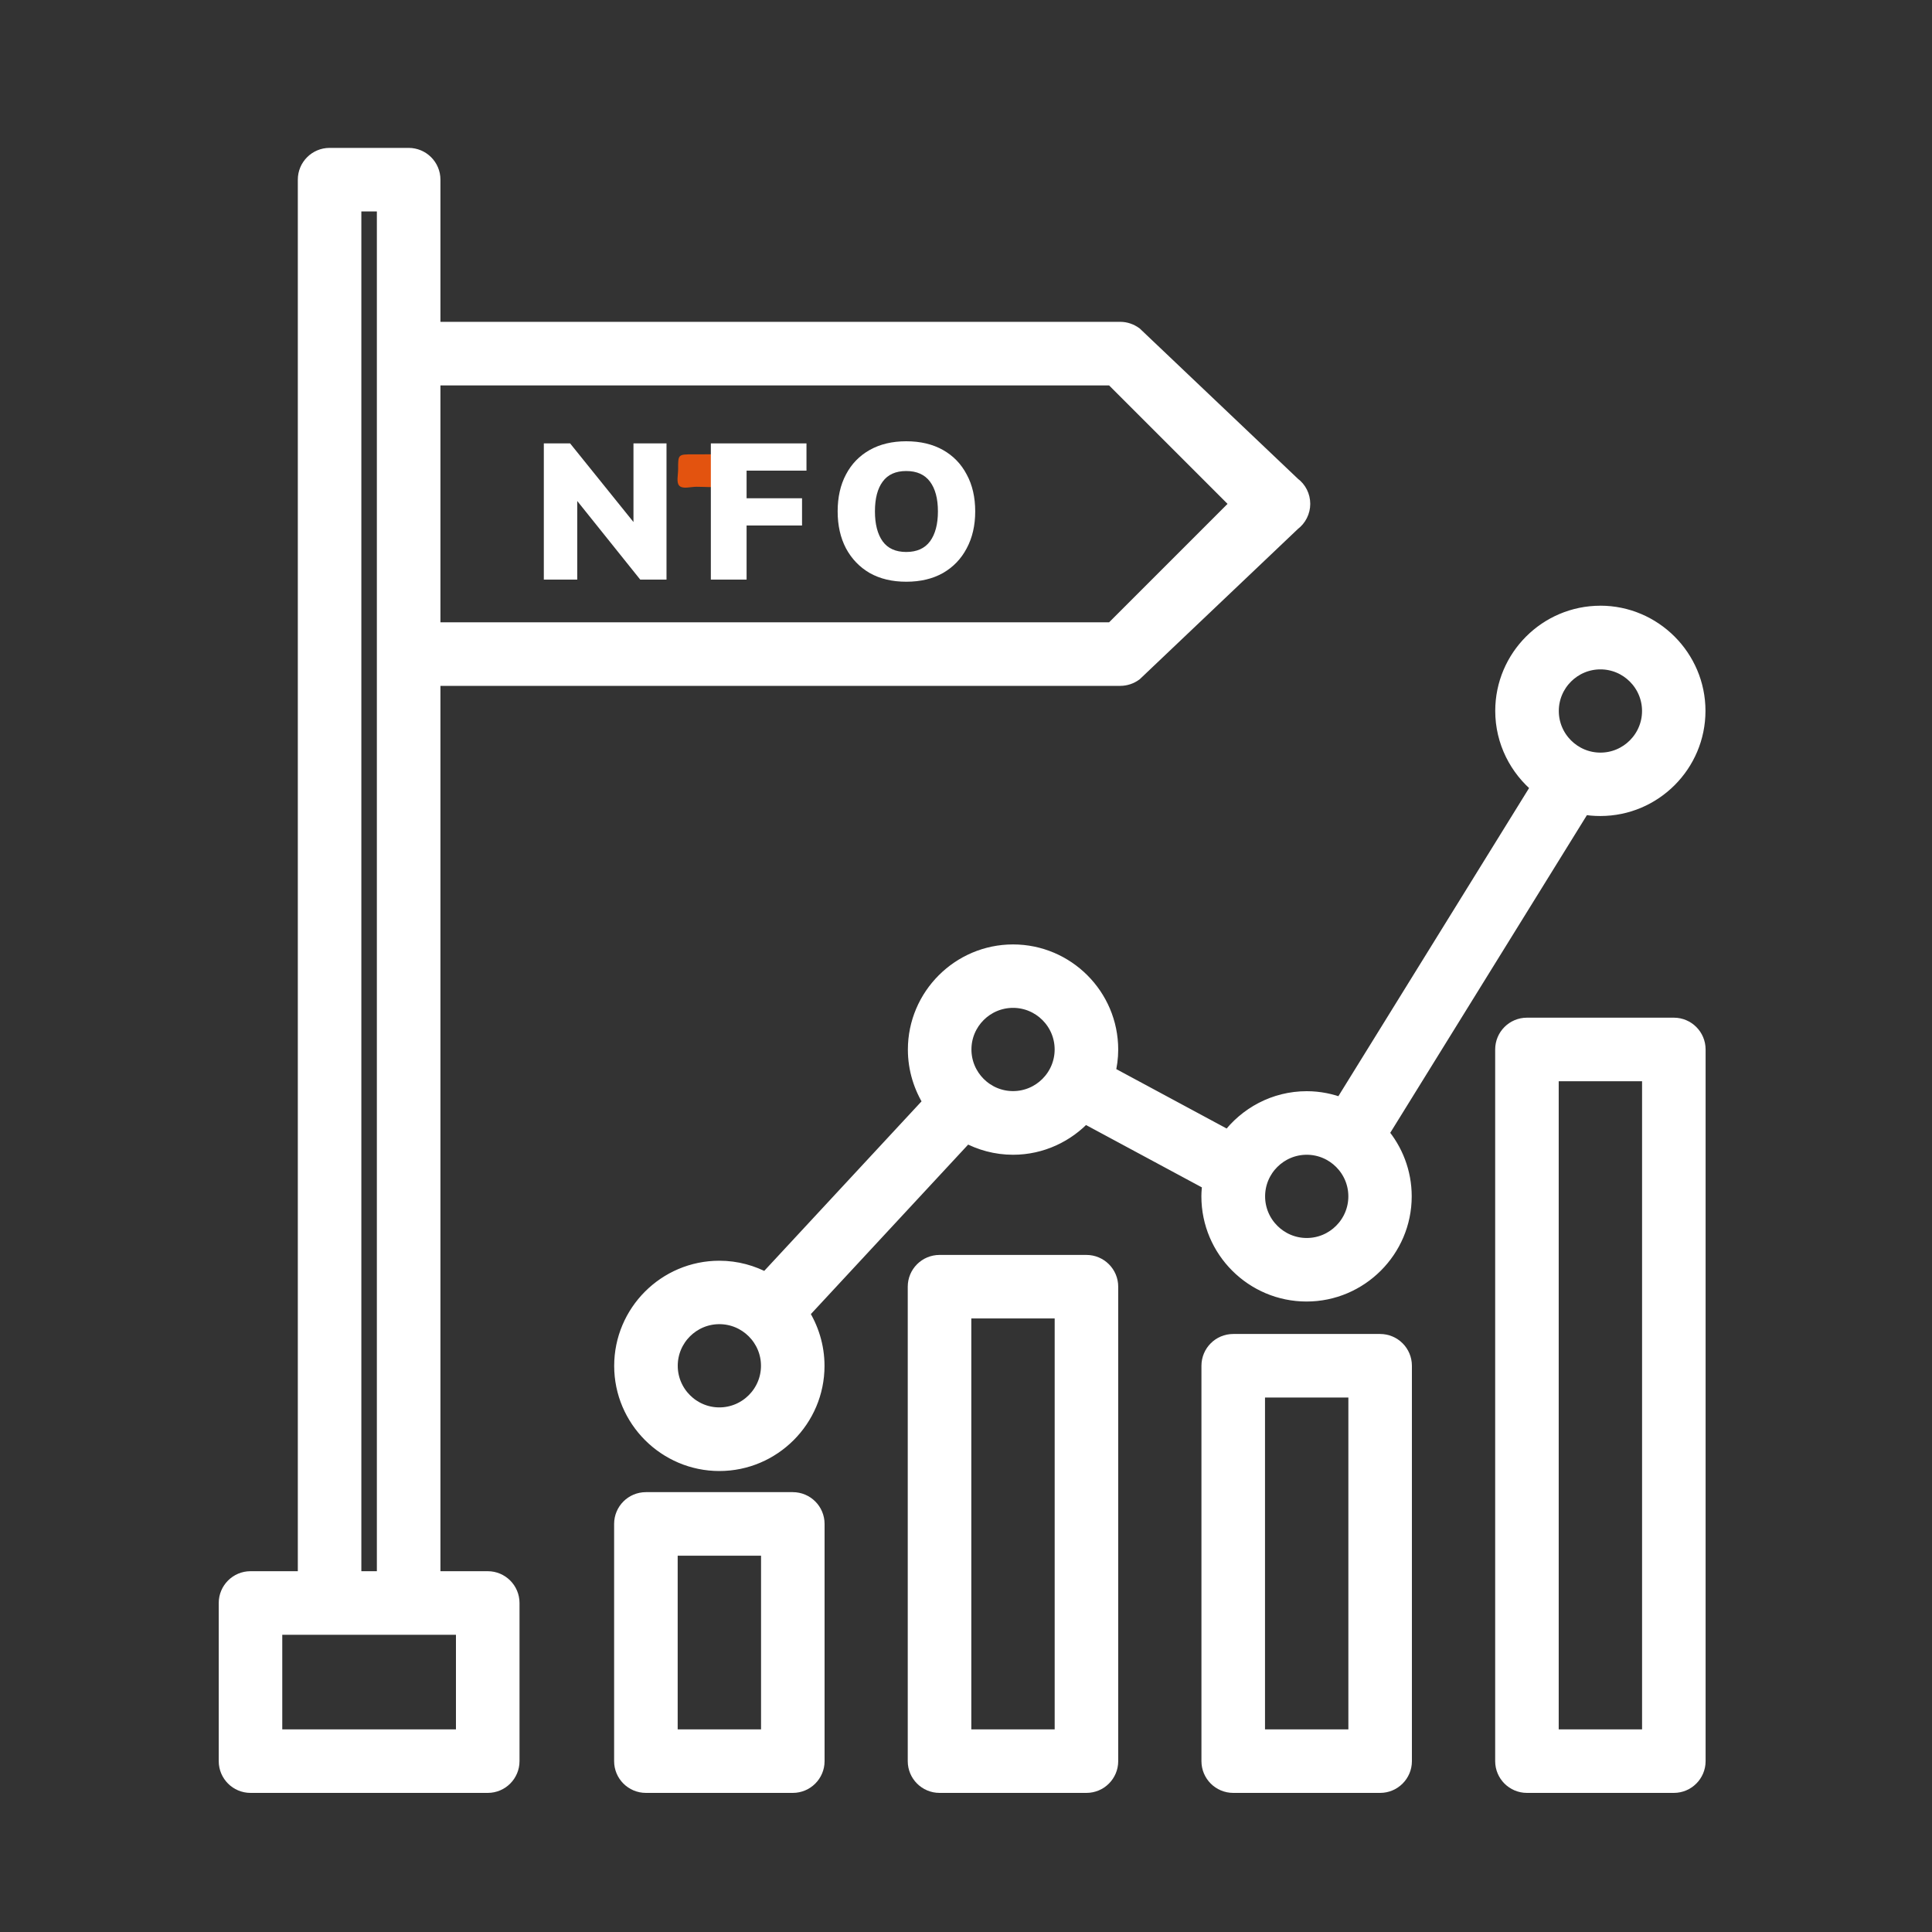 <svg width="60" height="60" viewBox="0 0 60 60" fill="none" xmlns="http://www.w3.org/2000/svg">
<rect x="0" y="0" width="60" height="60" fill="#333333" stroke="none"/>
<path d="M7.78 55.43H15.147C15.554 55.43 15.884 55.1 15.884 54.694V49.782C15.884 49.376 15.554 49.045 15.147 49.045H13.428V21.05H34.793C34.95 21.05 35.107 20.997 35.234 20.903L40.145 16.237C40.331 16.099 40.441 15.878 40.441 15.648C40.441 15.418 40.333 15.195 40.145 15.059L35.234 10.393C35.105 10.299 34.95 10.245 34.793 10.245H13.428V5.579C13.428 5.173 13.098 4.843 12.691 4.843H10.235C9.829 4.843 9.499 5.173 9.499 5.579V49.045H7.78C7.373 49.045 7.043 49.376 7.043 49.782V54.694C7.043 55.1 7.373 55.43 7.78 55.43ZM8.516 50.519H14.41V53.957H8.516V50.519ZM13.428 19.577V11.719H34.547L38.476 15.648L34.547 19.577H13.428ZM10.972 6.316H11.954V49.045H10.972V6.316Z" fill="white" stroke="white" stroke-width="0.5"/>
<path d="M21.779 14.11C21.953 14.11 22.128 14.107 22.302 14.111C22.601 14.116 22.783 14.266 22.811 14.523C22.842 14.815 22.691 15.032 22.4 15.095C22.145 15.15 21.885 15.116 21.628 15.117C21.443 15.117 21.197 15.199 21.091 15.079C21 14.976 21.061 14.743 21.06 14.568C21.058 14.11 21.059 14.11 21.527 14.11C21.611 14.11 21.695 14.11 21.779 14.11L21.779 14.11Z" fill="#E3530F"/>
<path d="M24.621 55.43C25.028 55.43 25.358 55.1 25.358 54.694V47.327C25.358 46.92 25.028 46.59 24.621 46.59H20.059C19.652 46.59 19.322 46.92 19.322 47.327V54.694C19.322 55.1 19.652 55.43 20.059 55.43H24.621ZM20.796 48.063H23.885V53.957H20.796V48.063Z" fill="white" stroke="white" stroke-width="0.5"/>
<path d="M33.74 55.43C34.147 55.43 34.477 55.1 34.477 54.694V39.959C34.477 39.553 34.147 39.223 33.74 39.223H29.178C28.771 39.223 28.441 39.553 28.441 39.959V54.694C28.441 55.1 28.771 55.43 29.178 55.43H33.74ZM29.915 40.696H33.004V53.957H29.915V40.696Z" fill="white" stroke="white" stroke-width="0.5"/>
<path d="M42.861 55.43C43.268 55.43 43.598 55.1 43.598 54.694V42.415C43.598 42.008 43.268 41.678 42.861 41.678H38.299C37.892 41.678 37.562 42.008 37.562 42.415V54.694C37.562 55.1 37.892 55.43 38.299 55.43H42.861ZM39.036 43.152H42.125V53.957H39.036V43.152Z" fill="white" stroke="white" stroke-width="0.5"/>
<path d="M52.719 54.694V32.592C52.719 32.185 52.389 31.855 51.983 31.855H47.42C47.014 31.855 46.684 32.185 46.684 32.592V54.694C46.684 55.1 47.014 55.43 47.42 55.43H51.983C52.389 55.43 52.719 55.1 52.719 54.694ZM51.246 53.957H48.157V33.329H51.246V53.957Z" fill="white" stroke="white" stroke-width="0.5"/>
<path d="M49.702 19.061C48.037 19.061 46.686 20.417 46.686 22.077C46.686 23.024 47.128 23.869 47.811 24.425L41.671 34.346C41.332 34.213 40.964 34.138 40.582 34.138C39.59 34.138 38.711 34.624 38.16 35.366L34.383 33.333C34.442 33.097 34.477 32.851 34.477 32.596C34.477 30.93 33.12 29.58 31.461 29.58C29.801 29.58 28.445 30.936 28.445 32.596C28.445 33.2 28.627 33.764 28.93 34.236L23.789 39.777C23.357 39.541 22.866 39.403 22.34 39.403C20.675 39.403 19.324 40.759 19.324 42.419C19.324 44.078 20.681 45.434 22.34 45.434C24 45.434 25.356 44.078 25.356 42.419C25.356 41.814 25.174 41.25 24.871 40.778L30.012 35.238C30.444 35.474 30.935 35.612 31.461 35.612C32.34 35.612 33.13 35.228 33.681 34.63L37.594 36.736C37.575 36.874 37.56 37.01 37.56 37.154C37.56 38.819 38.916 40.17 40.576 40.17C42.235 40.17 43.592 38.814 43.592 37.154C43.592 36.408 43.318 35.725 42.87 35.199L49.158 25.042C49.334 25.077 49.511 25.092 49.699 25.092C51.364 25.092 52.715 23.736 52.715 22.076C52.715 20.417 51.358 19.06 49.699 19.06L49.702 19.061ZM33.003 32.592C33.003 33.442 32.311 34.135 31.461 34.135C30.611 34.135 29.919 33.442 29.919 32.592C29.919 31.742 30.611 31.05 31.461 31.05C32.311 31.05 33.003 31.742 33.003 32.592ZM23.883 42.415C23.883 43.265 23.19 43.958 22.34 43.958C21.491 43.958 20.798 43.265 20.798 42.415C20.798 41.565 21.491 40.873 22.34 40.873C23.19 40.873 23.883 41.565 23.883 42.415ZM42.124 37.154C42.124 38.004 41.432 38.697 40.582 38.697C39.732 38.697 39.039 38.004 39.039 37.154C39.039 36.304 39.732 35.612 40.582 35.612C41.432 35.612 42.124 36.305 42.124 37.154ZM49.703 23.623C48.853 23.623 48.16 22.93 48.16 22.08C48.16 21.23 48.853 20.538 49.703 20.538C50.553 20.538 51.245 21.231 51.245 22.08C51.245 22.93 50.553 23.623 49.703 23.623Z" fill="white" stroke="white" stroke-width="0.5"/>
<path d="M26.014 15.882C26.014 15.442 26.1 15.06 26.272 14.736C26.444 14.408 26.69 14.154 27.01 13.974C27.33 13.794 27.708 13.704 28.144 13.704C28.584 13.704 28.964 13.794 29.284 13.974C29.604 14.154 29.85 14.408 30.022 14.736C30.198 15.06 30.286 15.442 30.286 15.882C30.286 16.318 30.198 16.7 30.022 17.028C29.85 17.356 29.604 17.612 29.284 17.796C28.964 17.976 28.584 18.066 28.144 18.066C27.708 18.066 27.33 17.976 27.01 17.796C26.694 17.612 26.448 17.356 26.272 17.028C26.1 16.7 26.014 16.318 26.014 15.882ZM27.172 15.882C27.172 16.278 27.252 16.588 27.412 16.812C27.572 17.032 27.816 17.142 28.144 17.142C28.472 17.142 28.718 17.032 28.882 16.812C29.046 16.588 29.128 16.278 29.128 15.882C29.128 15.486 29.046 15.178 28.882 14.958C28.718 14.738 28.472 14.628 28.144 14.628C27.816 14.628 27.572 14.738 27.412 14.958C27.252 15.174 27.172 15.482 27.172 15.882Z" fill="white"/>
<path d="M22.076 18V13.77H25.046V14.616H23.186V15.474H24.908V16.32H23.186V18H22.076Z" fill="white"/>
<path d="M16.889 18V13.77H17.705L19.847 16.428H19.673V13.77H20.699V18H19.883L17.753 15.342H17.927V18H16.889Z" fill="white"/>
</svg>
